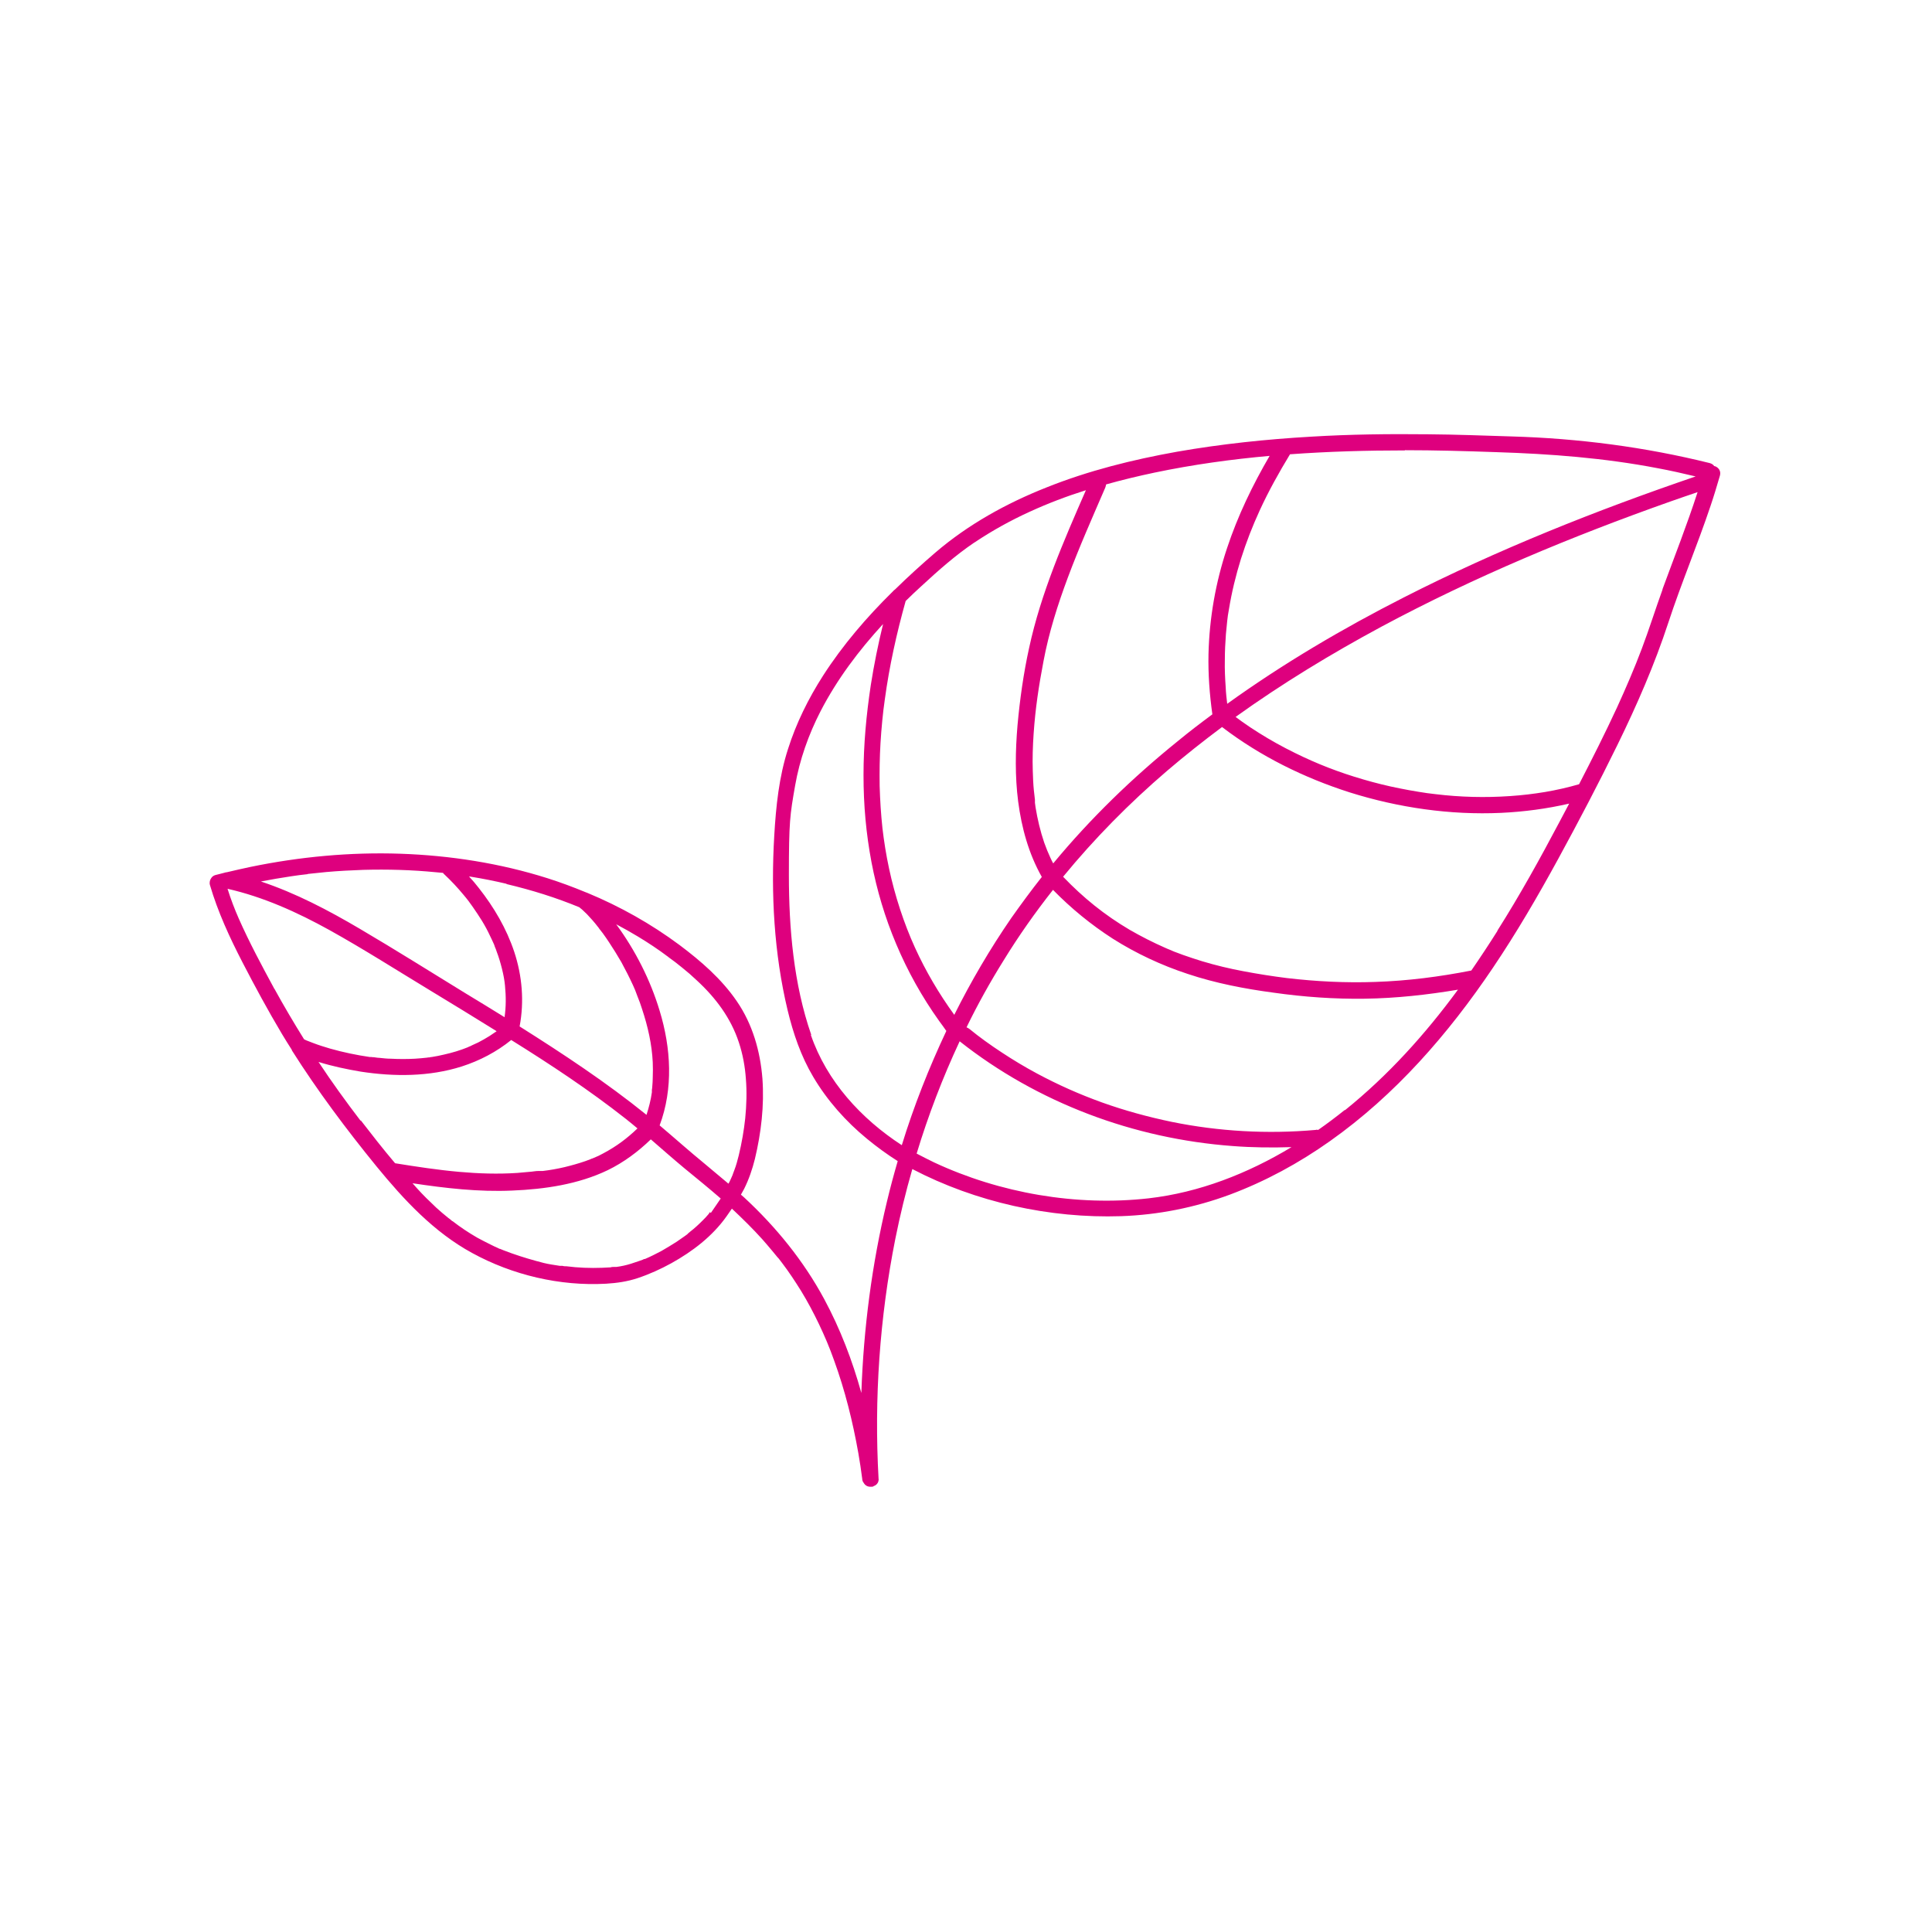<?xml version="1.0" encoding="UTF-8"?>
<svg xmlns="http://www.w3.org/2000/svg" version="1.1" viewBox="0 0 898.3 890.6">
  <defs>
    <style>
      .cls-1 {
        fill: #de007e;
      }
    </style>
  </defs>
  <!-- Generator: Adobe Illustrator 28.6.0, SVG Export Plug-In . SVG Version: 1.2.0 Build 709)  -->
  <g>
    <g id="Laag_1">
      <g id="stramien">
        <g>
          <path class="cls-1" d="M199.7,491.5c.2,0,.4,0,0,0h0Z"/>
          <path class="cls-1" d="M797.1,216.8c-.4-.7-1.1-1.2-2.1-1.5-30.2-7.5-61.1-11.5-92.2-12.4-12.9-.4-25.8-.9-38.7-1-18.2-.2-36.3,0-54.4,1.1-20.9,1.2-41.8,3.4-62.4,7-20.7,3.7-41.2,8.8-60.7,16.6-18.7,7.4-36.4,17.2-51.7,30.3-6.4,5.5-12.7,11.2-18.7,17.1-.4.3-.8.6-1.1,1-12.1,11.9-23.2,24.8-32.4,39.1-6.8,10.6-12.5,22.1-16.3,34.1-4.2,13-5.6,26.6-6.4,40.3-1.6,27-.1,54.8,6.2,81.1,2.6,10.8,6.2,21.4,11.9,31,6.5,11,15.2,20.8,25.1,28.9,4.5,3.7,9.3,7.2,14.2,10.3-1.8,6.2-3.5,12.5-5,18.8-7,29.1-10.9,59.1-11.9,89-4.2-15.1-9.8-29.8-17.3-43.7-9.6-17.8-22.4-33.5-37.2-47.2-.5-.4-1-.9-1.5-1.3.5-.9,1-1.8,1.5-2.7,2.2-4.4,3.8-9.1,5-13.9,2.9-12.1,4.4-24.8,3.5-37.3-1-12.8-4.6-25.4-11.9-36-7.1-10.4-16.7-18.7-26.7-26.2-13.2-9.8-27.6-17.9-42.8-24.2-.2-.1-.5-.2-.8-.3-5.8-2.4-11.7-4.6-17.7-6.5-22.1-7-45.3-10.6-68.4-11.4-23.3-.8-46.8,1.4-69.6,6.1-3.7.8-7.4,1.6-11.1,2.5-.4,0-.7.1-1,.2-1.4.4-2.8.7-4.3,1.1-.8.2-1.5.7-1.9,1.3-.7.9-1,2.1-.7,3.3,3.7,12.6,9.2,24.5,15.2,36.1,5.8,11.2,11.8,22.3,18.3,33.2,1.5,2.5,3,4.9,4.6,7.4v.2c11.9,18.8,25.3,36.7,39.4,54,12.7,15.5,26.6,30.5,44.4,40.2,18.8,10.3,40.9,15.5,62.3,14.3,5-.3,9.9-1,14.7-2.6,5.4-1.8,10.7-4.2,15.6-6.9,9.9-5.5,19.1-12.5,25.7-21.8.8-1.2,1.7-2.4,2.5-3.6,4.9,4.6,9.7,9.3,14.2,14.3,1.6,1.8,3.1,3.6,4.7,5.5.8.9,1.5,1.9,2.3,2.8.1,0,.2.3.4.4,0,0,.3.4.4.5.4.6.9,1.1,1.3,1.7,3.2,4.2,6.1,8.6,8.9,13.1,3,4.9,5.7,10,8.2,15.2,2.8,5.9,4.9,10.8,7.1,17,5.1,14,8.7,28.5,11.3,43.2.7,4,1.3,8,1.8,11.9,0,.8.3,1.4.7,1.9.6,1.1,1.7,1.8,3.1,1.8s1,0,1.5-.3c1-.3,1.9-1.1,2.2-2.2.1-.4.2-.8.1-1.2-2.1-37.3.5-74.9,7.8-111.6,2.2-10.9,4.8-21.7,7.9-32.4,29.5,15.4,63.9,23,97.1,21.9,17.3-.6,34.3-4,50.5-10,16.6-6.2,32.2-14.7,46.6-24.9,30.4-21.5,55-49.8,75.7-80.5,11-16.3,20.9-33.3,30.3-50.5,9.6-17.6,18.9-35.3,27.7-53.3,9-18.4,17.2-37.2,23.6-56.7,6-18.3,13.5-36,19.6-54.2,1.6-4.7,3-9.4,4.4-14.2.6-2.2-.7-3.8-2.4-4.4h-.2ZM310.7,444.9c2.5,1.8,4.1,3,6.4,4.9,2.4,1.9,4.7,3.9,6.9,6,8.8,8.1,15.8,17.5,19.5,28.7,1.9,5.7,2.9,11.4,3.3,17,.5,6.1.3,12.3-.3,18.4-.6,5.6-1.6,11.4-3,17.2-.6,2.4-1.2,4.7-2.1,7-.2.5-.4,1.1-.6,1.6,0,.2-.2.4-.2.6h0c-.5,1.1-.9,2.1-1.4,3.1-.2.3-.3.6-.5.9-3.7-3.1-7.4-6.2-11.1-9.3-7.1-5.8-13.9-11.9-20.9-17.8,6.4-17.1,5.3-36,0-53.3-4.3-14.3-11.3-28.1-20.2-40.2,3.4,1.8,6.8,3.7,10.1,5.7,4.8,2.9,9.5,6,14,9.4h.1ZM235.5,411c11.8,2.8,23,6.3,33.9,10.8.7.7.3.2,0,0h0l.2.2c.4.3.7.6,1.1.9.7.7,1.5,1.4,2.2,2.1,1.8,1.9,3.5,3.8,5.1,5.9.2.2.4.5.6.8h0c0,.1.2.3.3.4.5.6.9,1.2,1.4,1.8,1,1.4,2,2.8,2.9,4.2,2,3,3.9,6.1,5.7,9.2,1.9,3.5,3.7,7,5.4,10.7.4.8.7,1.7,1.1,2.5,0,.1,0,.2.1.3.1.3.2.5.3.8.2.5.4,1.1.6,1.6.8,1.9,1.5,3.9,2.1,5.8,2.8,8.4,4.6,16.6,5,24.8.1,2.4.1,4.9,0,7.3,0,1.3-.1,2.5-.2,3.8,0,.6-.1,1.2-.2,1.8v1.1c-.5,3.6-1.4,7.1-2.5,10.5-18.7-15.1-38.7-28.3-59-41.1,2.2-11.6,1.2-23.5-2.5-34.7-3.6-10.8-9.4-20.7-16.5-29.7-1.4-1.8-2.9-3.6-4.5-5.3.3,0,.6,0,.9.1,5.6.9,11.1,2,16.6,3.3h-.1ZM143.1,406.3c2.9-.3,5.8-.6,8.7-.9,5.7-.5,11.4-.8,17.1-1,11.3-.3,22.5,0,33.7,1.1,1.2.1,2.3.2,3.4.3.2.3.3.5.6.7,3.2,3,6.2,6.2,9,9.6.7.8,1.4,1.7,2.1,2.6.1.1.3.4.3.4.2.2.3.5.5.7.4.6.9,1.2,1.3,1.8,1.5,2.1,2.9,4.3,4.3,6.5,1.4,2.3,2.7,4.7,3.8,7.1.5,1.1,1.1,2.2,1.6,3.4,0,0,.3.6.3.7.1.3.2.6.3.9.3.7.6,1.4.8,2.1,1,2.6,1.8,5.3,2.5,8.1.7,2.8,1.2,5.5,1.4,7.8.5,5.1.5,9.9-.2,14.7-6.1-3.8-12.2-7.5-18.3-11.2-16.3-10-32.5-20.2-49-29.9-14.6-8.6-29.8-16.6-46-22,4.7-.9,9.3-1.7,14-2.4,2.8-.4,4.7-.7,7.7-1h0ZM127.5,459.6c-5.8-10.7-11.6-21.5-16.5-32.6-1.9-4.3-3.7-9-5.2-13.8h0c16.7,3.8,32.4,10.9,47.4,19.2,16,8.9,31.5,18.8,47.2,28.3,10.2,6.2,20.4,12.4,30.5,18.7-.2.2-.5.4-.7.5-1.7,1.2-3.4,2.3-5.2,3.3-1.7,1-3.5,1.9-5.4,2.7-.4.2-.8.4-1.2.6h-.1c-.2,0-.4.2-.6.3-.9.4-1.9.7-2.9,1.1-3.6,1.3-7.4,2.2-11.2,3-.9.2-1.9.3-2.8.5-.4,0-.8.1-1.2.2h0c-.3,0-.7,0-1,.1-1.9.2-3.8.4-5.7.5-3.7.2-7.4.2-11.1,0-1.8,0-3.6-.2-5.4-.4-.9,0-1.7-.2-2.6-.3-.4,0-.8,0-1.2-.1h-.7c-6.2-.9-12.4-2.2-18.4-3.9-2.7-.8-5.3-1.6-7.9-2.6-1-.4-2.1-.8-3.1-1.2-.2,0-.4-.2-.6-.3-.2,0-.3-.2-.5-.2-4.8-7.7-9.4-15.5-13.8-23.5h-.2ZM199.7,491.5c.4,0,.2,0,0,0h0ZM167.7,521.1c-6.8-8.9-13.4-18-19.6-27.4,6.4,2,13.1,3.4,19.6,4.5,15.6,2.4,31.9,2.4,47-2.4,8.4-2.7,16.2-6.8,23-12.3,18.3,11.4,36.3,23.3,53.2,36.6,1.9,1.5,3.7,3,5.5,4.5-4.9,4.7-9.7,8.3-15.9,11.6-1.4.8-2.9,1.5-4.4,2.1-.1,0-.9.4-.7.3-.3,0-.5.2-.8.3-.8.3-1.6.6-2.4.9-3.2,1.1-6.4,2-9.7,2.8-3.4.8-6.8,1.4-10.2,1.8-.1,0-.8,0-.9,0-.4,0-.8,0-1.2,0-1,0-2,.2-3,.3-2.2.2-4.5.4-6.7.6-9,.6-18,.3-27-.5-10.1-.9-19.8-2.4-29.8-4h0c-5.6-6.6-10.9-13.4-16-20h0ZM330,563.6h0c-.2.4-.4.6-.6.9-.8,1-1.7,1.9-2.6,2.8-1.9,1.9-3.8,3.7-5.9,5.3-.2.2-.5.4-.7.6-.1,0-.2,0-.2.2,0,0-.1,0-.2.2-.5.4-1,.8-1.6,1.2-1.2.8-2.4,1.7-3.6,2.5-2.3,1.5-4.7,2.9-7.1,4.3-2.5,1.3-5,2.6-7.6,3.7h-.2c-.3,0-.7.3-1,.4-.6.2-1.1.4-1.7.6-1.2.4-2.4.8-3.6,1.2-2.2.7-4.5,1.2-6.8,1.5h0c-.3,0-.7,0-1,0-.6,0-1.2,0-1.7.2-1.3,0-2.7.2-4,.2-5.5.2-11.1,0-16.5-.7-.6,0-1.2,0-1.9-.2h-1.2c-1.3-.2-2.6-.4-3.8-.6-2.5-.4-4.9-1-7.3-1.7-5.1-1.4-10.1-3-15-4.9-.6-.2-1.1-.5-1.7-.7h-.1c-.3,0-.6-.3-.9-.4-1.1-.5-2.3-1-3.4-1.6-2.1-1-4.1-2.1-6.2-3.2-4-2.3-7.9-4.9-11.5-7.7h-.2c-.2-.2-.3-.4-.5-.5-.4-.3-.8-.7-1.3-1-1-.8-1.9-1.6-2.9-2.4-1.8-1.5-3.5-3.1-5.2-4.8-3-2.8-5.8-5.8-8.5-8.9,15.3,2.3,30.8,4.1,46.3,3.4,15.1-.6,30.8-2.9,44.5-9.5,7.4-3.6,14.1-8.6,20-14.3,5.2,4.5,10.4,9.1,15.7,13.5,5.6,4.6,11.3,9.2,16.8,14-1.2,1.8-2.5,3.6-3.7,5.4-.3.4-.6.9-.9,1.3l-.5-.4ZM653.2,209.3c14.1,0,28.2.4,42.4.9,25.3.8,50.4,2.7,75.3,7.5,5.9,1.1,11.7,2.4,17.5,3.8-46.3,15.8-92,34-135.6,56.2-28.5,14.5-56.2,30.8-82.2,49.5-.3-2.5-.6-5.1-.7-7.7-.3-4.2-.5-8.4-.4-12.6,0-4,.2-8.1.5-12.1.2-2,.4-4.1.6-6.1.2-2,.4-3.2.8-5.4,1.3-8,3.2-15.8,5.6-23.5,2.5-7.9,5.4-15.3,8.8-22.7,4.1-8.9,8.9-17.5,14-25.9,17.8-1.3,35.7-1.8,53.6-1.8h-.2ZM590.4,211.8c-8,13.7-14.9,28-19.9,43.1-5.3,15.9-8.2,32.5-8.6,49.2-.2,9.4.5,18.7,1.8,28-5.4,4-10.8,8.1-16,12.4-21.2,17.1-40.7,36-58,56.9-.5-.9-.9-1.7-1.3-2.6-1.1-2.4-1.9-4.3-2.9-7.1-1.8-5.3-3.1-10.8-4-16.3-.1-.7-.2-1.4-.3-2.2v-1.4c-.2-1.5-.3-2.9-.5-4.4-.3-2.9-.4-5.9-.5-8.9-.2-5.8,0-11.7.4-17.5.8-11.7,2.4-22.2,4.6-33.7,2.5-13.3,6.6-26.2,11.3-38.8,5.3-14.2,11.4-27.9,17.4-41.8.2-.5.3-1,.4-1.5,7.5-2.1,15-3.9,22.6-5.5,17.7-3.7,35.7-6.2,53.8-7.8h-.3ZM453.4,252c8.1-5.4,16.6-10.1,25.4-14.1,8.5-3.9,17.2-7.2,26.1-10-10.4,23.8-20.9,47.8-26.4,73.3-2.6,11.8-4.3,23.9-5.4,36-1,11.8-1.2,23.7.3,35.4,1.6,12.3,4.9,24.3,11,35.1-4.9,6.2-9.6,12.6-14.2,19.1-9.9,14.4-18.7,29.4-26.5,45-7.1-9.8-13.3-20.3-18.3-31.3-5.1-11.2-9.3-24-12-36.6-1.4-6.5-2.4-12.9-3.1-18.9-.7-6.5-1.1-13-1.3-19.6-.1-6.7,0-13.3.4-20,.4-6.6,1.1-14.1,2-20.2,2.1-15.5,5.5-30.8,9.7-45.8,2.4-2.4,4.9-4.7,7.4-7,7.8-7.2,15.8-14.3,24.7-20.3h.2ZM377.2,481.1c-8.2-23.6-10.4-49.5-10.4-74.3s.5-27.9,2.9-41.6c2.1-12,6.2-23.6,11.8-34.5,7.7-14.9,17.8-28.3,29.1-40.6-2.3,9.4-4.2,18.8-5.7,28.3-2.1,13.9-3.4,27.8-3.4,41.9s1.2,27.2,3.7,40.5c2.5,13.1,6.3,25.8,11.5,38.1,5.3,12.6,12,24.6,20,35.8,1,1.4,2.1,2.8,3.1,4.3,0,0,.2.2.2.3-8.1,17.2-15.1,34.9-20.7,53.1-18.9-12.3-34.9-29.7-42.3-51.3h.2ZM534.1,557.1c-33.6,3.8-69.2-2.4-99.8-16.7-2.7-1.3-5.4-2.7-8.1-4.1,5.4-17.8,12.1-35.3,20-52.2,18.1,14.3,38.3,25.6,59.8,33.8,21.5,8.2,44.2,13.2,67.2,14.9,9.1.7,18.2.8,27.3.5-20.4,12.3-42.9,21.1-66.4,23.8h0ZM625.3,516c-4,3.2-8.1,6.3-12.4,9.3-.3,0-.7-.2-1.1,0-22.5,2-45.1.7-66.8-3.7-11.1-2.3-22.1-5.3-32.7-9.1-10.5-3.8-20.2-8.1-30.1-13.4-5.6-3-11.1-6.3-16.4-9.8-5.2-3.4-10.5-7.2-15-10.9-.4-.3-.9-.6-1.4-.8,5.2-10.7,11-21.1,17.3-31.2,7-11.4,14.7-22.3,22.9-32.7,8.4,8.6,17.7,16.2,27.8,22.7,10.9,6.9,22.7,12.4,34.9,16.4,12.9,4.3,26.4,6.9,39.9,8.7,14.1,2,28.2,3,42.4,2.8,14.5-.2,29-1.8,43.3-4.2-15.2,20.7-32.4,39.8-52.5,56h-.1ZM696.3,432.7c-3.9,6.2-8,12.4-12.2,18.5-14.8,2.9-29.5,4.8-44.6,5.3-13.8.5-27.5-.2-41.2-1.8-6.4-.8-13.5-1.9-20.3-3.2-6.4-1.2-12.7-2.7-19-4.6-3-.9-5.9-1.9-8.8-2.9-1.4-.5-2.9-1.1-4.3-1.6-.7-.3-1.4-.6-2.1-.9-1.1-.4-.9-.4-1.9-.8-5.7-2.5-11.2-5.3-16.6-8.4-11.7-6.9-21.6-14.9-31-24.7,14.6-17.8,30.8-34.2,48.3-49.2,8.3-7.1,16.9-13.9,25.6-20.4,17.8,13.6,38.1,23.6,59.4,30.4,22.6,7.1,46.7,10.6,70.4,9.5,10.6-.5,21.2-1.9,31.6-4.3-1.5,2.8-3,5.7-4.5,8.5-9.1,17.2-18.5,34.2-28.9,50.6h0ZM773,274.1c-3.3,9.1-6.2,18.4-9.6,27.4-3.5,9.3-7.4,18.3-11.5,27.3-5.6,12.1-11.6,24-17.7,35.8-5.2,1.5-10.5,2.7-15.8,3.6-5.5.9-10.4,1.5-16.3,1.9-11.6.8-23.2.5-34.7-.9-2.9-.3-4.8-.6-7.9-1.1-3-.5-5.9-1-8.8-1.6-5.6-1.1-11.2-2.5-16.7-4.1-11.4-3.3-21.7-7.3-32-12.4-5.7-2.8-11.3-5.9-16.7-9.3-2.7-1.7-5.3-3.4-7.8-5.2-1-.7-2-1.5-3-2.2,21.6-15.5,44.5-29.4,67.9-42,43.1-23.1,88.3-41.9,134.4-58.2,4.2-1.5,8.4-2.9,12.5-4.3-4.9,15.2-10.8,30.1-16.3,45.1v.2Z"/>
        </g>
      </g>
    </g>
  </g>
</svg>